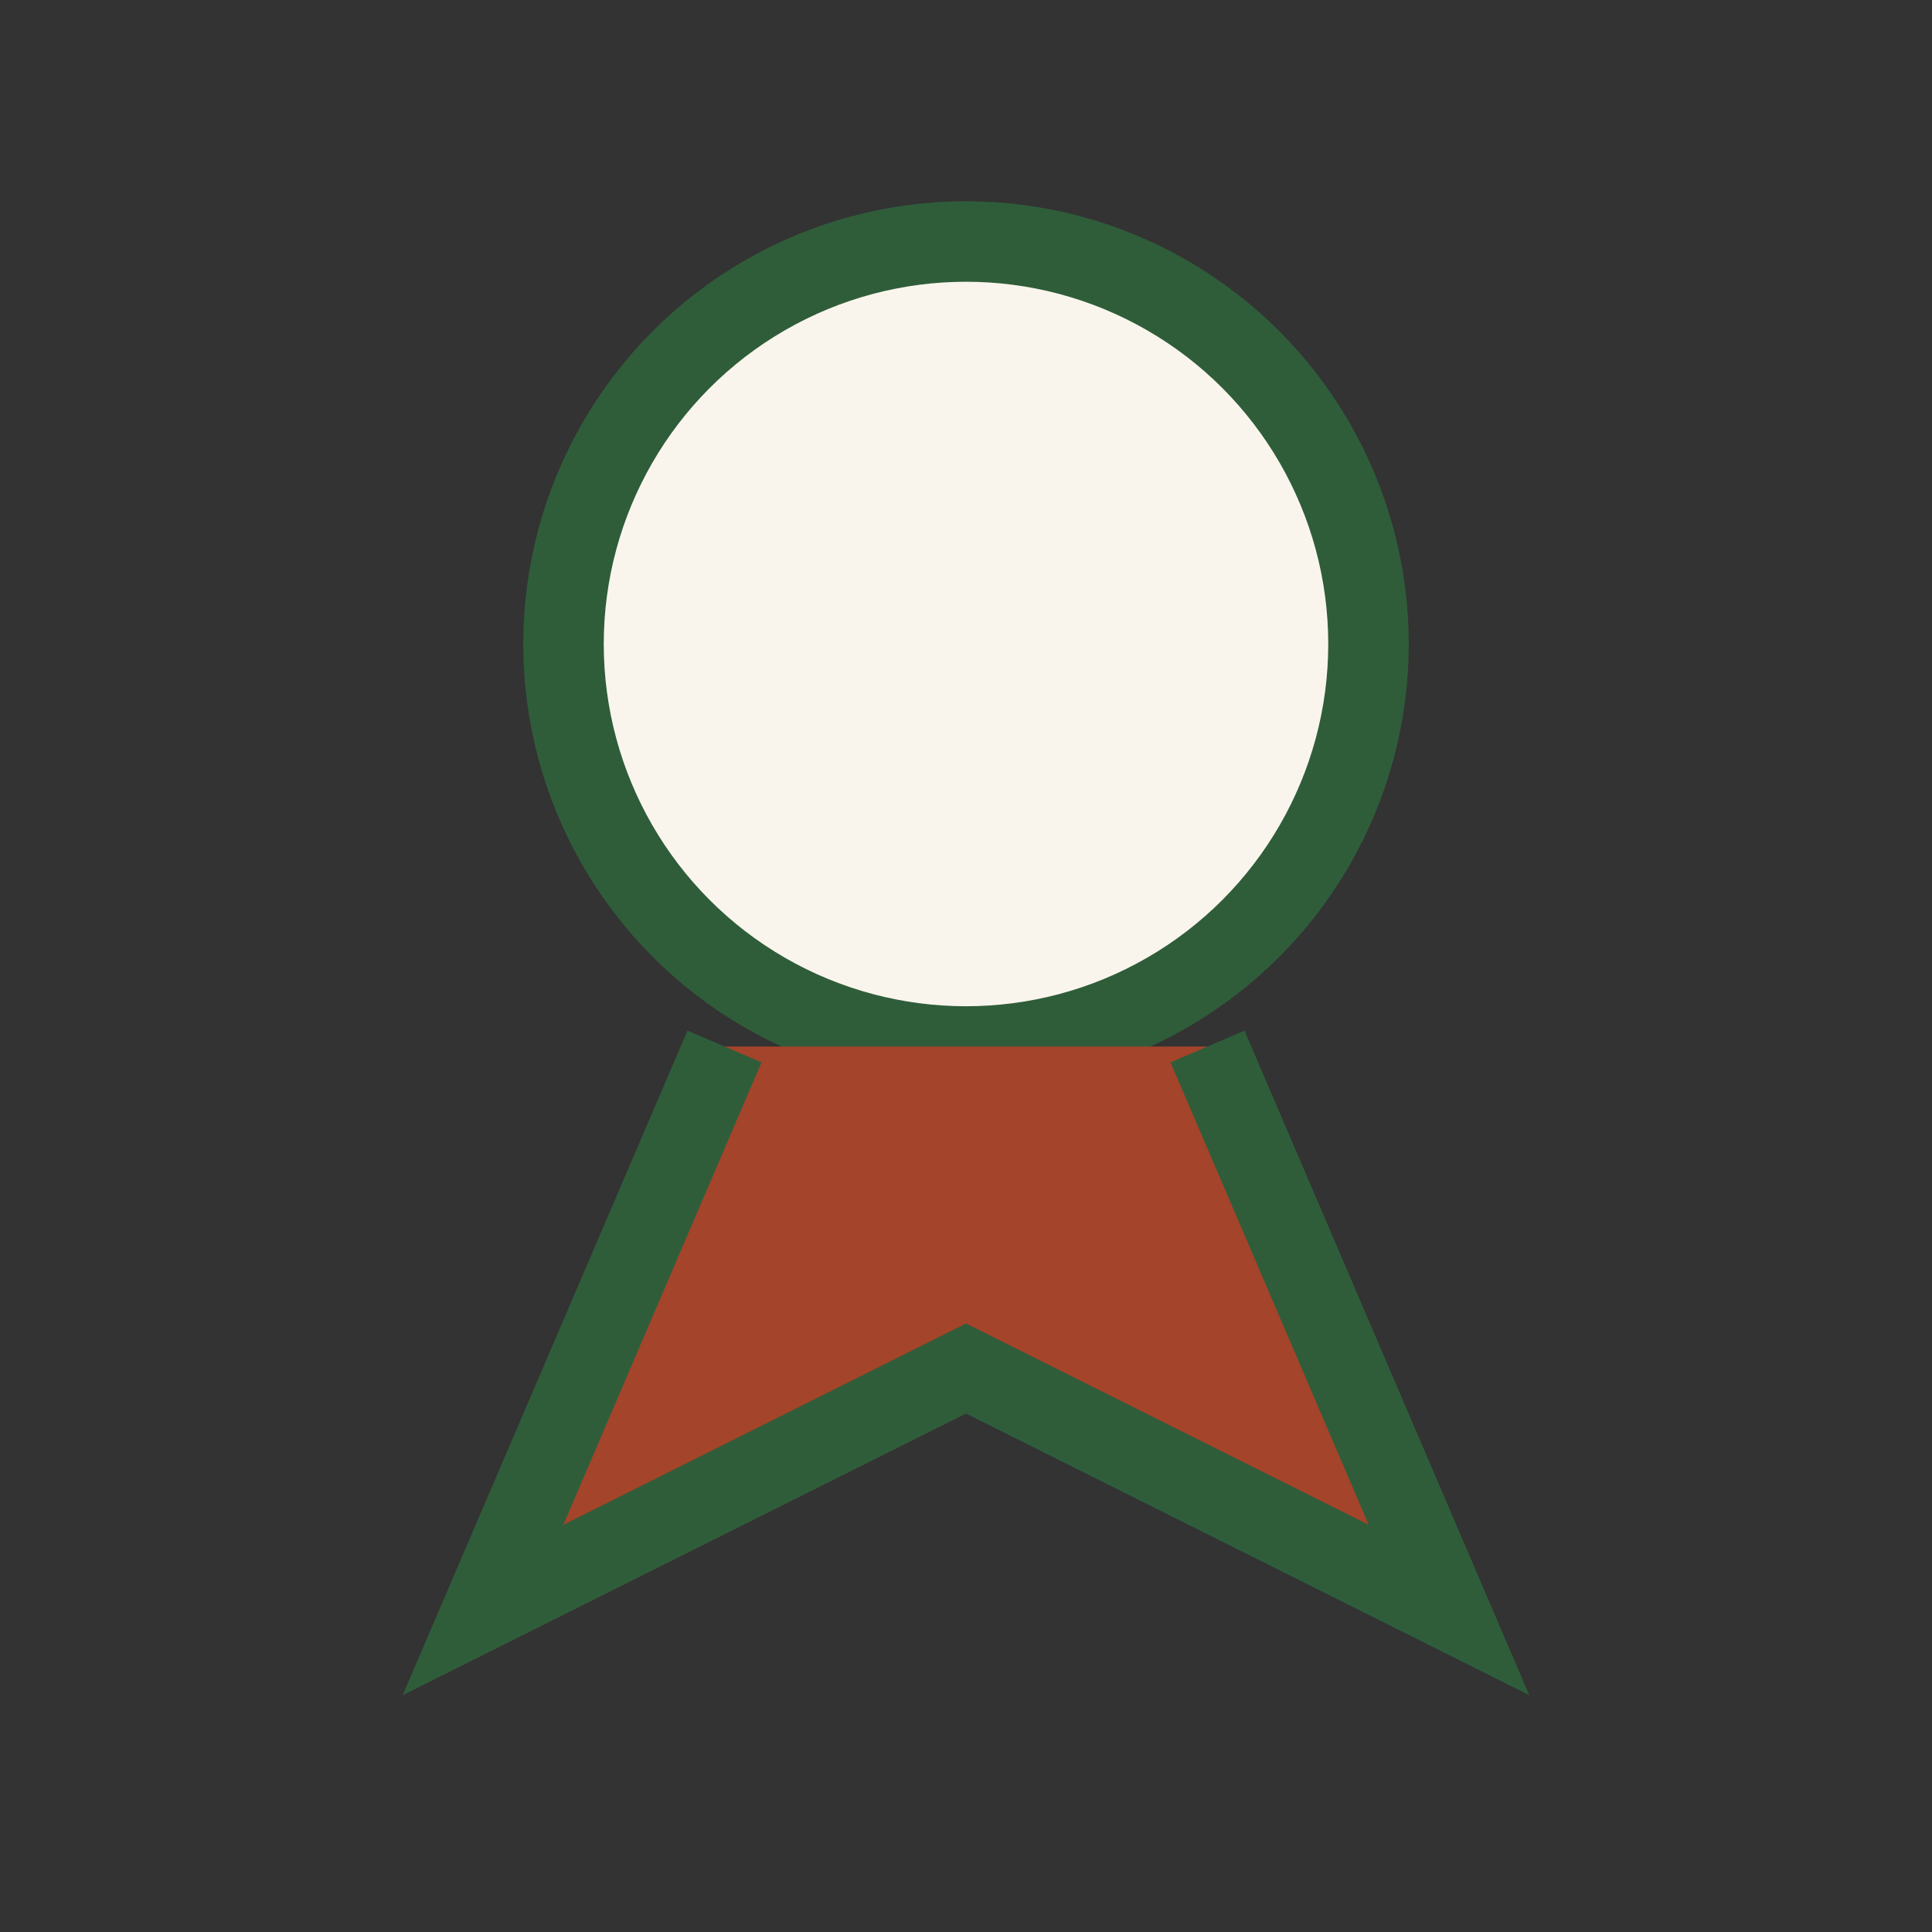 <?xml version="1.0" encoding="UTF-8"?>
<svg xmlns="http://www.w3.org/2000/svg" width="24" height="24" viewBox="0 0 24 24"><rect x="0" y="0" width="24" height="24" fill="#333333" stroke="none"/><circle cx="12" cy="8" r="5" fill="#FAF5EC" stroke="#2F5D3A"/><path d="M9 13l-3 7 6-3 6 3-3-7" fill="#A3442B" stroke="#2F5D3A"/></svg>